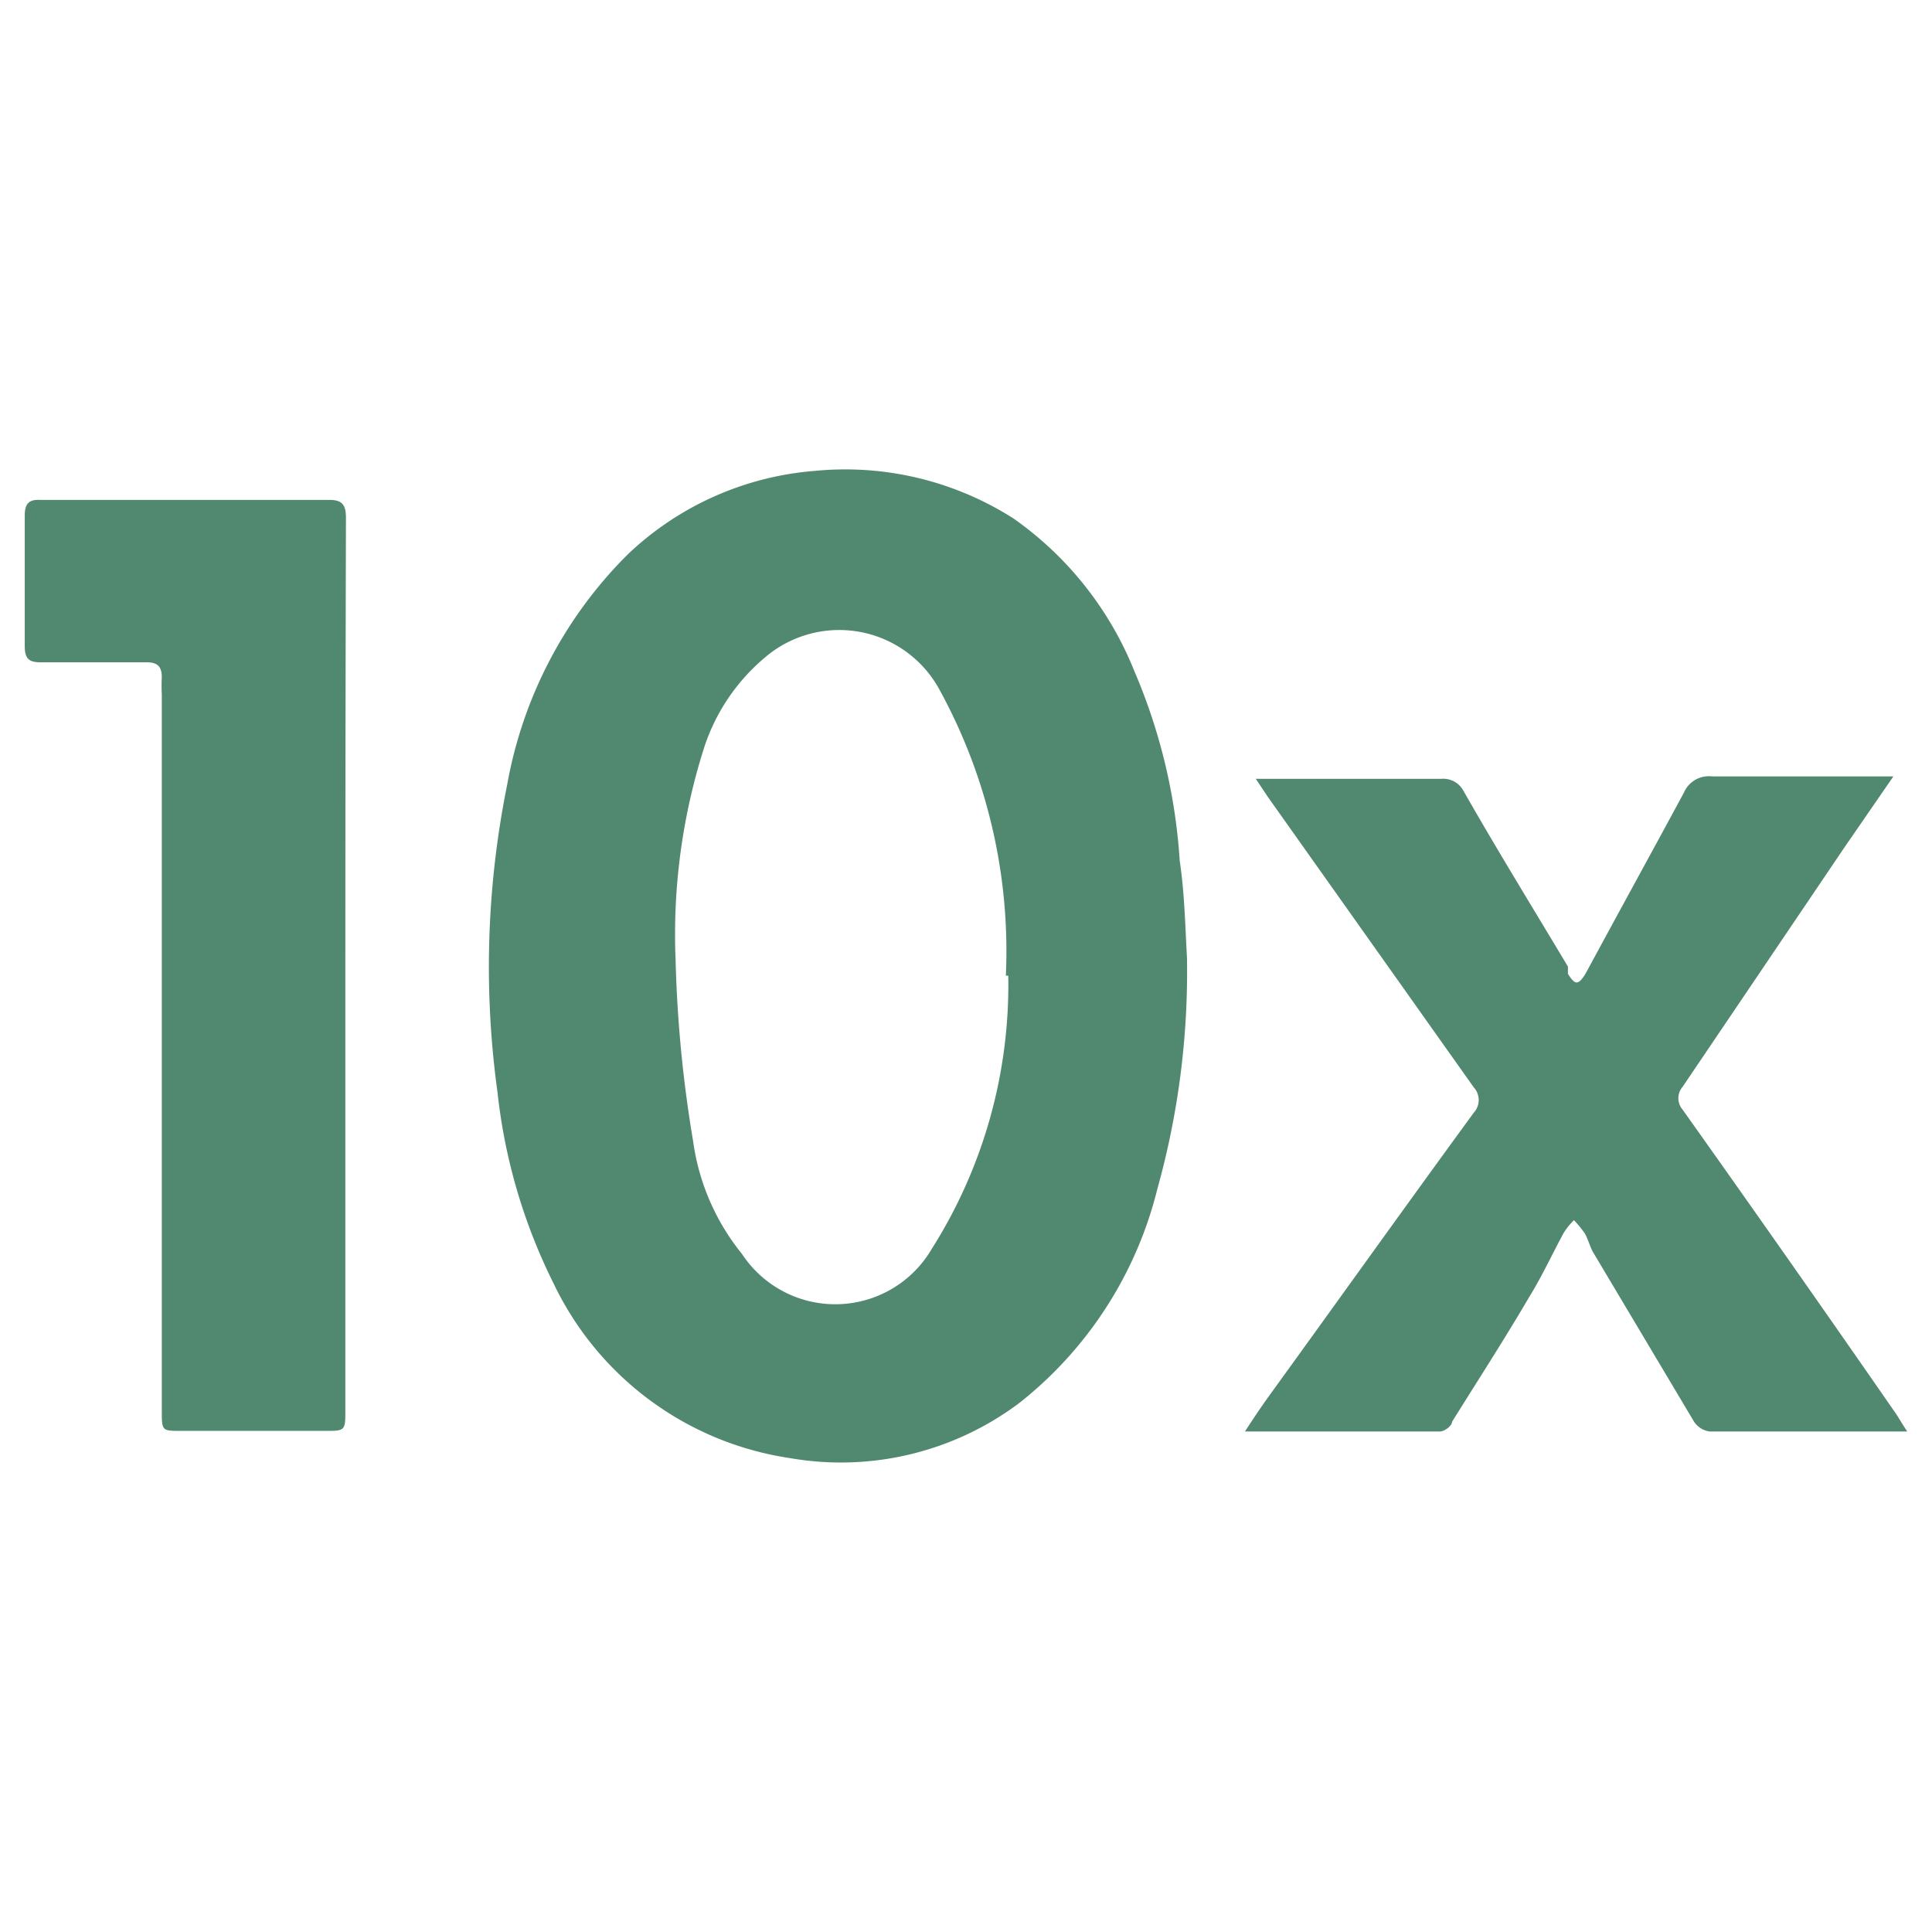 <svg width="32px" height="32px" id="Layer_1" data-name="Layer 1" xmlns="http://www.w3.org/2000/svg" viewBox="0 0 32 32"><defs><style>.cls-1{fill:#518970;}</style></defs><path class="cls-1" d="M19.66,15.86a13.38,13.38,0,0,1-.49,3.83,6.5,6.5,0,0,1-2.29,3.55,4.92,4.92,0,0,1-3.8.91,5.18,5.18,0,0,1-3.91-2.89,9.34,9.34,0,0,1-.93-3.17A15.19,15.19,0,0,1,8.4,13a7.15,7.15,0,0,1,2-3.82A5.07,5.07,0,0,1,13.49,7.8a5.18,5.18,0,0,1,3.3.79,5.66,5.66,0,0,1,2,2.53,9.49,9.49,0,0,1,.75,3.14C19.62,14.79,19.63,15.33,19.66,15.86Zm-3,.3a9,9,0,0,0-1.09-4.72,1.89,1.89,0,0,0-2.9-.55,3.27,3.27,0,0,0-1,1.47,10.17,10.17,0,0,0-.48,3.54,21.18,21.18,0,0,0,.29,3,3.78,3.78,0,0,0,.81,1.87,1.85,1.85,0,0,0,3.14-.08A8.17,8.17,0,0,0,16.7,16.16Z"/><path class="cls-1" d="M31.59,23.71H28.32a.37.37,0,0,1-.26-.16l-1.68-2.82c-.05-.1-.08-.21-.13-.3a1.92,1.92,0,0,0-.18-.22,1.12,1.12,0,0,0-.17.21c-.19.35-.36.72-.57,1.06-.41.7-.85,1.38-1.28,2.07,0,.07-.13.16-.2.16H20.62c.15-.23.27-.41.4-.59,1.13-1.56,2.25-3.13,3.39-4.69a.31.31,0,0,0,0-.42L21,13.2l-.2-.3.22,0h2.85a.38.38,0,0,1,.37.2c.57,1,1.15,1.94,1.73,2.91l0,.12c.12.19.17.19.29,0,.54-1,1.09-2,1.63-3a.45.45,0,0,1,.47-.27h3l-.82,1.19L27.87,18a.29.29,0,0,0,0,.38q1.79,2.52,3.55,5.06C31.47,23.52,31.51,23.59,31.59,23.71Z"/><path class="cls-1" d="M5.72,16v7.35c0,.35,0,.35-.34.35H3c-.32,0-.32,0-.32-.34V11.5a2.61,2.61,0,0,1,0-.28c0-.18-.07-.25-.25-.25H.67c-.2,0-.26-.07-.26-.27q0-1.08,0-2.16c0-.2.07-.27.26-.26H5.46c.24,0,.27.12.27.31Q5.72,12.31,5.72,16Z"/></svg>